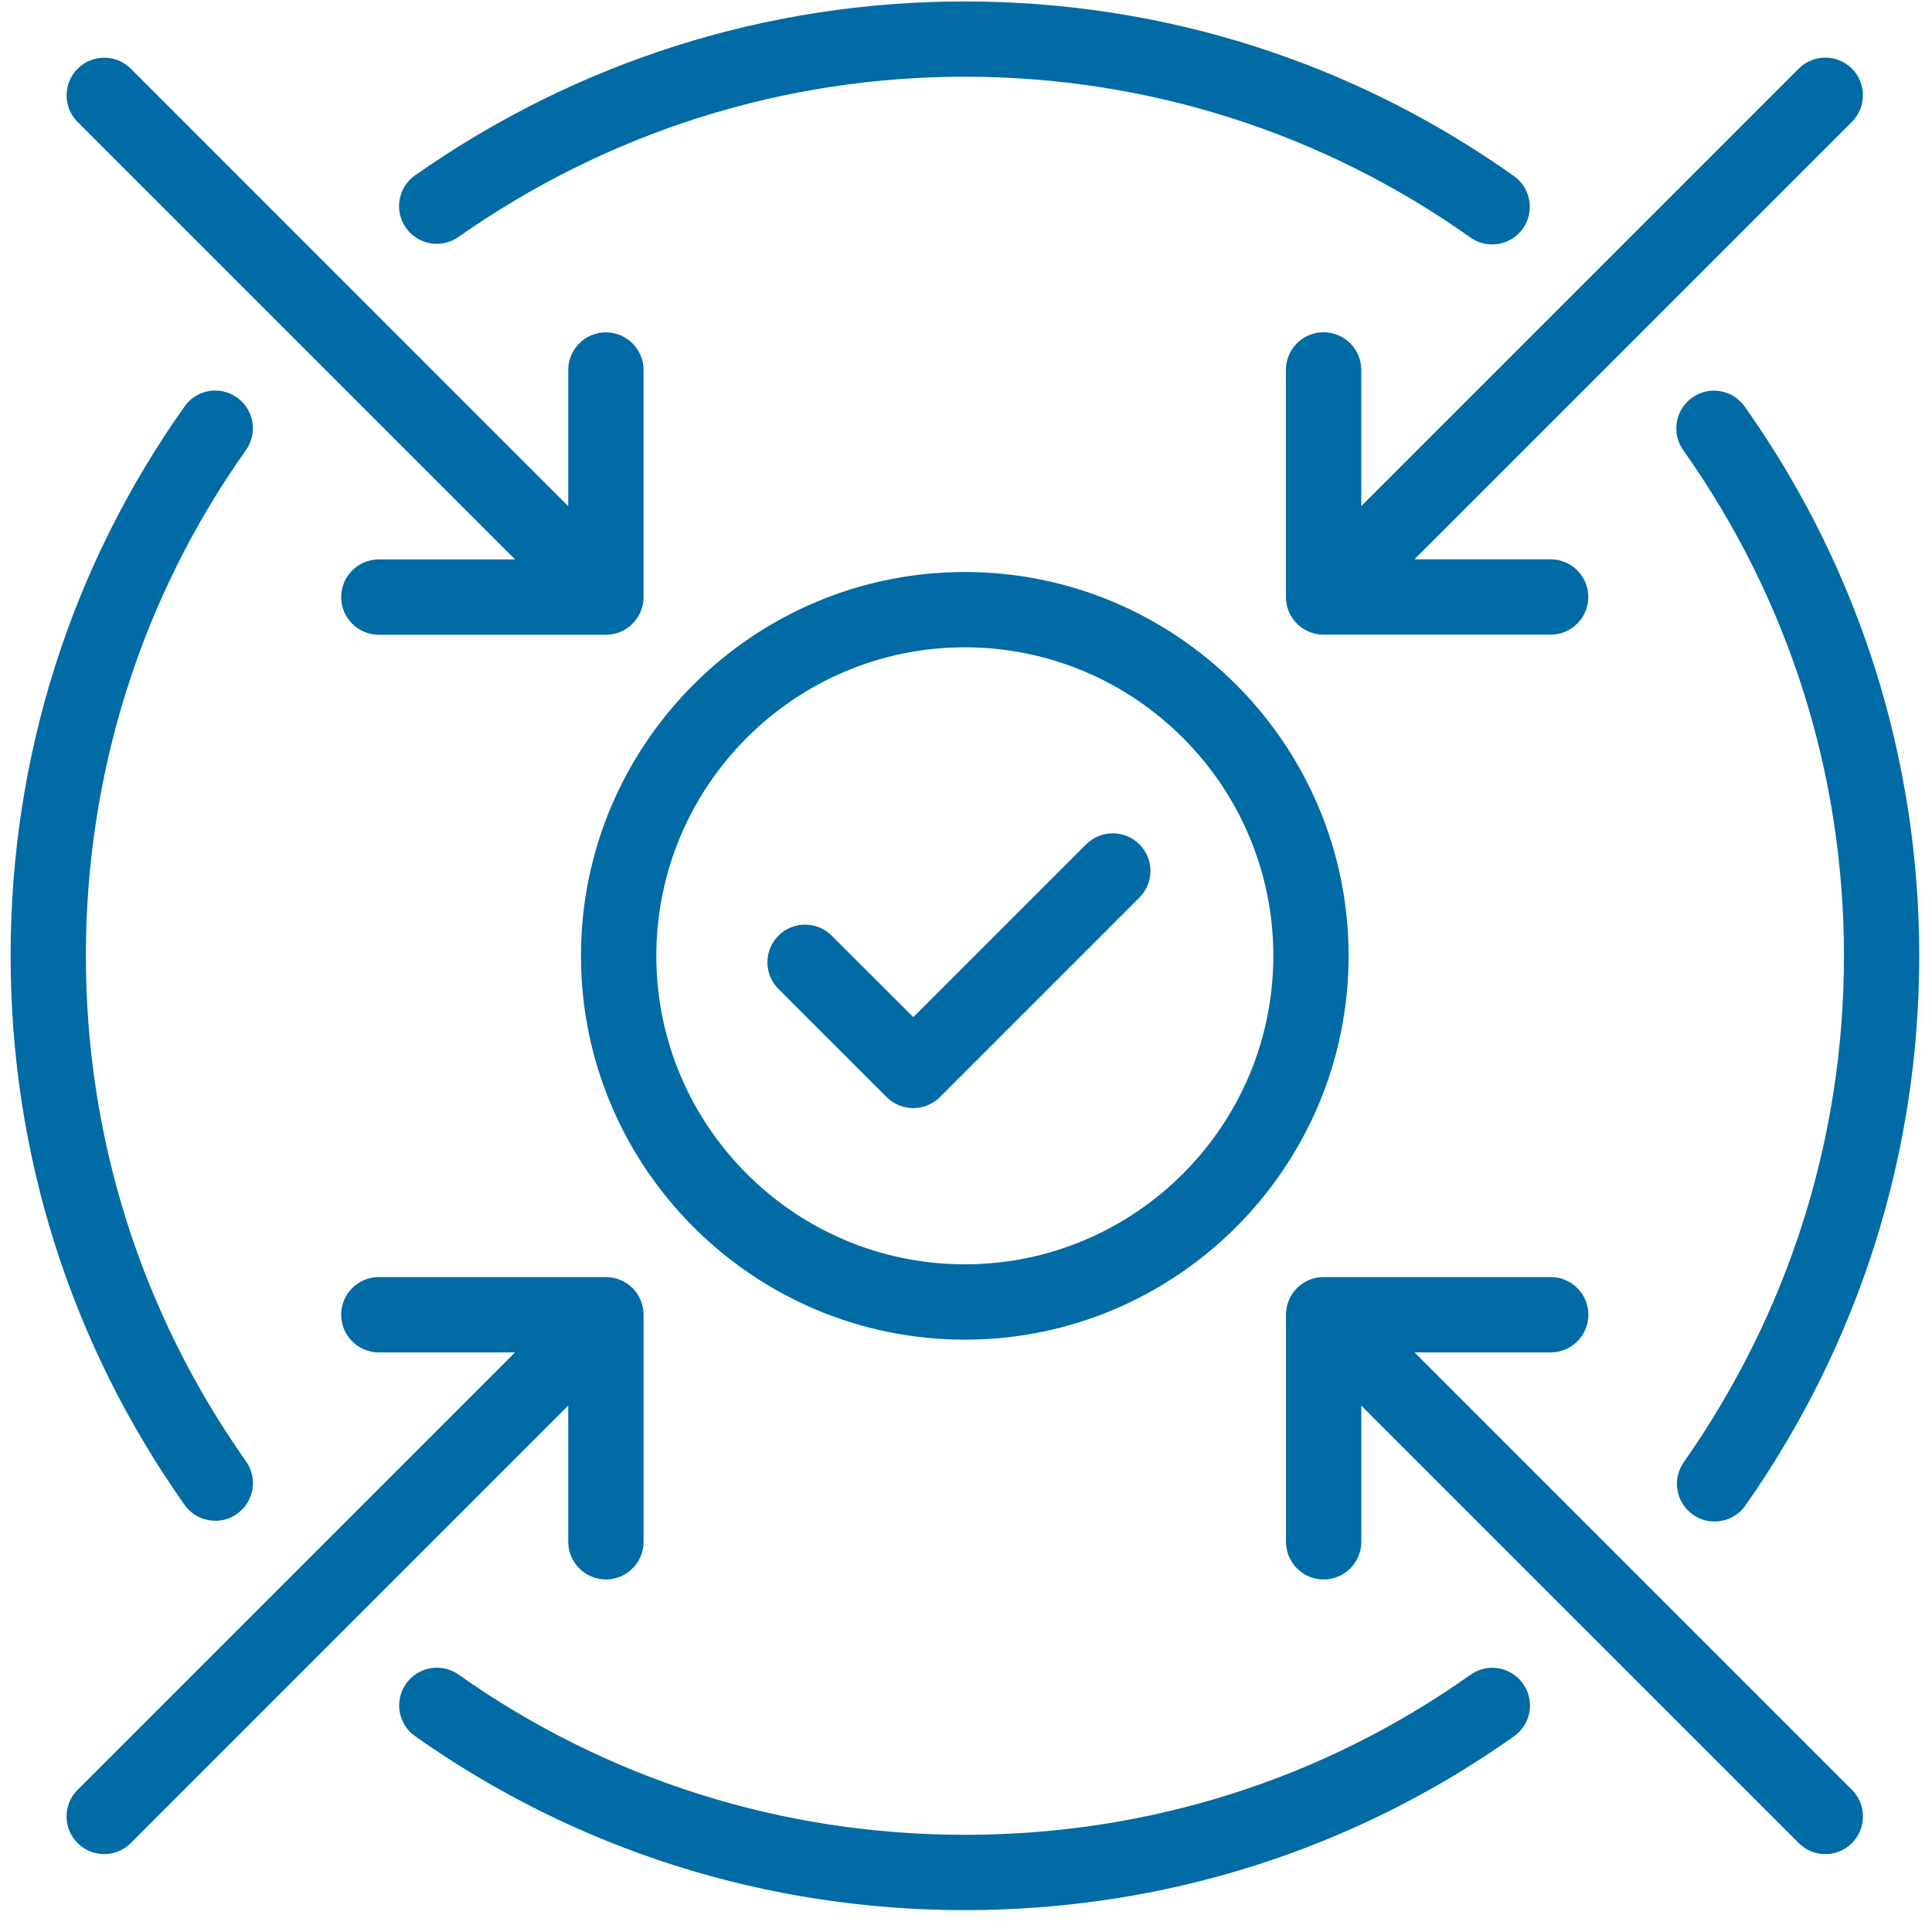 <svg width="83" height="83" viewBox="0 0 83 83" fill="none" xmlns="http://www.w3.org/2000/svg">
<path d="M17.446 72.334C17.962 71.599 18.973 71.424 19.702 71.943C26.078 76.445 33.59 78.825 41.456 78.825C49.318 78.825 56.831 76.448 63.176 71.946V71.95C63.905 71.424 64.913 71.606 65.432 72.334C65.948 73.062 65.776 74.074 65.047 74.59C58.153 79.479 49.986 82.061 41.456 82.061C32.925 82.061 24.756 79.479 17.837 74.59C17.102 74.074 16.93 73.062 17.446 72.334ZM26.031 54.863C26.924 54.864 27.649 55.588 27.649 56.481V66.236C27.649 67.13 26.924 67.854 26.031 67.855C25.137 67.855 24.412 67.13 24.412 66.236V60.386L5.619 79.18C5.302 79.497 4.89 79.655 4.475 79.655C4.061 79.655 3.649 79.496 3.333 79.18C2.702 78.553 2.702 77.524 3.333 76.894L22.125 58.101H16.276C15.382 58.101 14.658 57.375 14.658 56.481C14.658 55.588 15.382 54.863 16.276 54.863H26.031ZM66.619 54.863C67.512 54.863 68.238 55.588 68.238 56.481C68.238 57.375 67.512 58.101 66.619 58.101H60.769L79.562 76.894C80.192 77.521 80.192 78.549 79.562 79.18C79.245 79.496 78.834 79.655 78.419 79.655C78.005 79.655 77.594 79.496 77.277 79.18L58.483 60.387V66.236C58.483 67.13 57.758 67.854 56.865 67.855C55.971 67.855 55.247 67.13 55.247 66.236V56.481C55.247 55.588 55.971 54.863 56.865 54.863H66.619ZM72.698 17.083C73.429 16.557 74.441 16.74 74.954 17.468C79.859 24.39 82.452 32.58 82.452 41.062C82.452 49.545 79.869 57.712 74.984 64.678C74.667 65.126 74.167 65.365 73.655 65.365C73.335 65.365 73.011 65.271 72.728 65.072H72.731C72 64.556 71.824 63.548 72.336 62.816C76.838 56.401 79.218 48.902 79.218 41.062C79.218 33.223 76.828 25.715 72.313 19.339C71.797 18.607 71.969 17.599 72.698 17.083ZM7.927 17.464C8.436 16.736 9.445 16.553 10.183 17.079C10.911 17.595 11.083 18.607 10.567 19.335C6.069 25.684 3.689 33.227 3.689 41.059C3.689 48.891 6.07 56.407 10.571 62.783C11.086 63.515 10.911 64.522 10.179 65.038C9.896 65.24 9.569 65.335 9.249 65.335L9.252 65.332C8.743 65.332 8.244 65.096 7.927 64.647C3.038 57.722 0.456 49.596 0.456 41.059C0.456 32.521 3.038 24.362 7.927 17.464ZM41.449 24.574C50.539 24.574 57.937 31.969 57.937 41.062C57.937 50.156 50.542 57.553 41.449 57.553C32.356 57.553 24.959 50.153 24.959 41.062C24.959 31.972 32.355 24.574 41.449 24.574ZM41.449 27.809C34.143 27.809 28.196 33.757 28.196 41.062C28.196 48.368 34.142 54.316 41.449 54.316C48.758 54.316 54.703 48.369 54.703 41.062C54.703 33.753 48.755 27.809 41.449 27.809ZM46.665 36.273C47.295 35.643 48.32 35.643 48.951 36.273C49.581 36.901 49.581 37.929 48.951 38.56L40.38 47.131C40.063 47.448 39.651 47.605 39.237 47.605C38.822 47.605 38.411 47.447 38.094 47.134L33.445 42.487C32.811 41.857 32.81 40.829 33.441 40.198C34.071 39.564 35.1 39.568 35.731 40.195L39.237 43.698L46.662 36.273H46.665ZM3.334 2.953C3.965 2.323 4.99 2.323 5.621 2.953L24.412 21.747V15.896C24.412 15.003 25.137 14.278 26.03 14.278C26.923 14.278 27.648 15.003 27.648 15.896V25.651C27.648 26.545 26.923 27.27 26.03 27.27H16.276C15.382 27.27 14.657 26.545 14.657 25.651C14.657 24.758 15.382 24.033 16.276 24.033H22.128L3.334 5.239C2.704 4.612 2.704 3.584 3.334 2.953ZM77.274 2.949C77.904 2.319 78.93 2.319 79.56 2.949C80.19 3.576 80.19 4.605 79.56 5.235L60.766 24.029H66.616C67.509 24.029 68.235 24.754 68.235 25.648C68.235 26.541 67.509 27.266 66.616 27.266H56.862C55.968 27.266 55.244 26.541 55.244 25.648V15.893C55.244 14.999 55.968 14.274 56.862 14.274C57.755 14.274 58.48 14.999 58.48 15.893V21.743L77.274 2.949ZM41.449 0.062C49.962 0.063 58.122 2.655 65.04 7.564C65.769 8.08 65.94 9.092 65.424 9.82C65.107 10.265 64.612 10.501 64.103 10.501C63.783 10.501 63.456 10.406 63.172 10.204C56.8 5.686 49.267 3.296 41.452 3.296C33.636 3.296 26.114 5.677 19.698 10.178L19.695 10.181C18.963 10.697 17.951 10.514 17.439 9.786C16.923 9.055 17.102 8.044 17.834 7.531C24.799 2.646 32.935 0.062 41.449 0.062Z" fill="#006BA4"/>
</svg>
